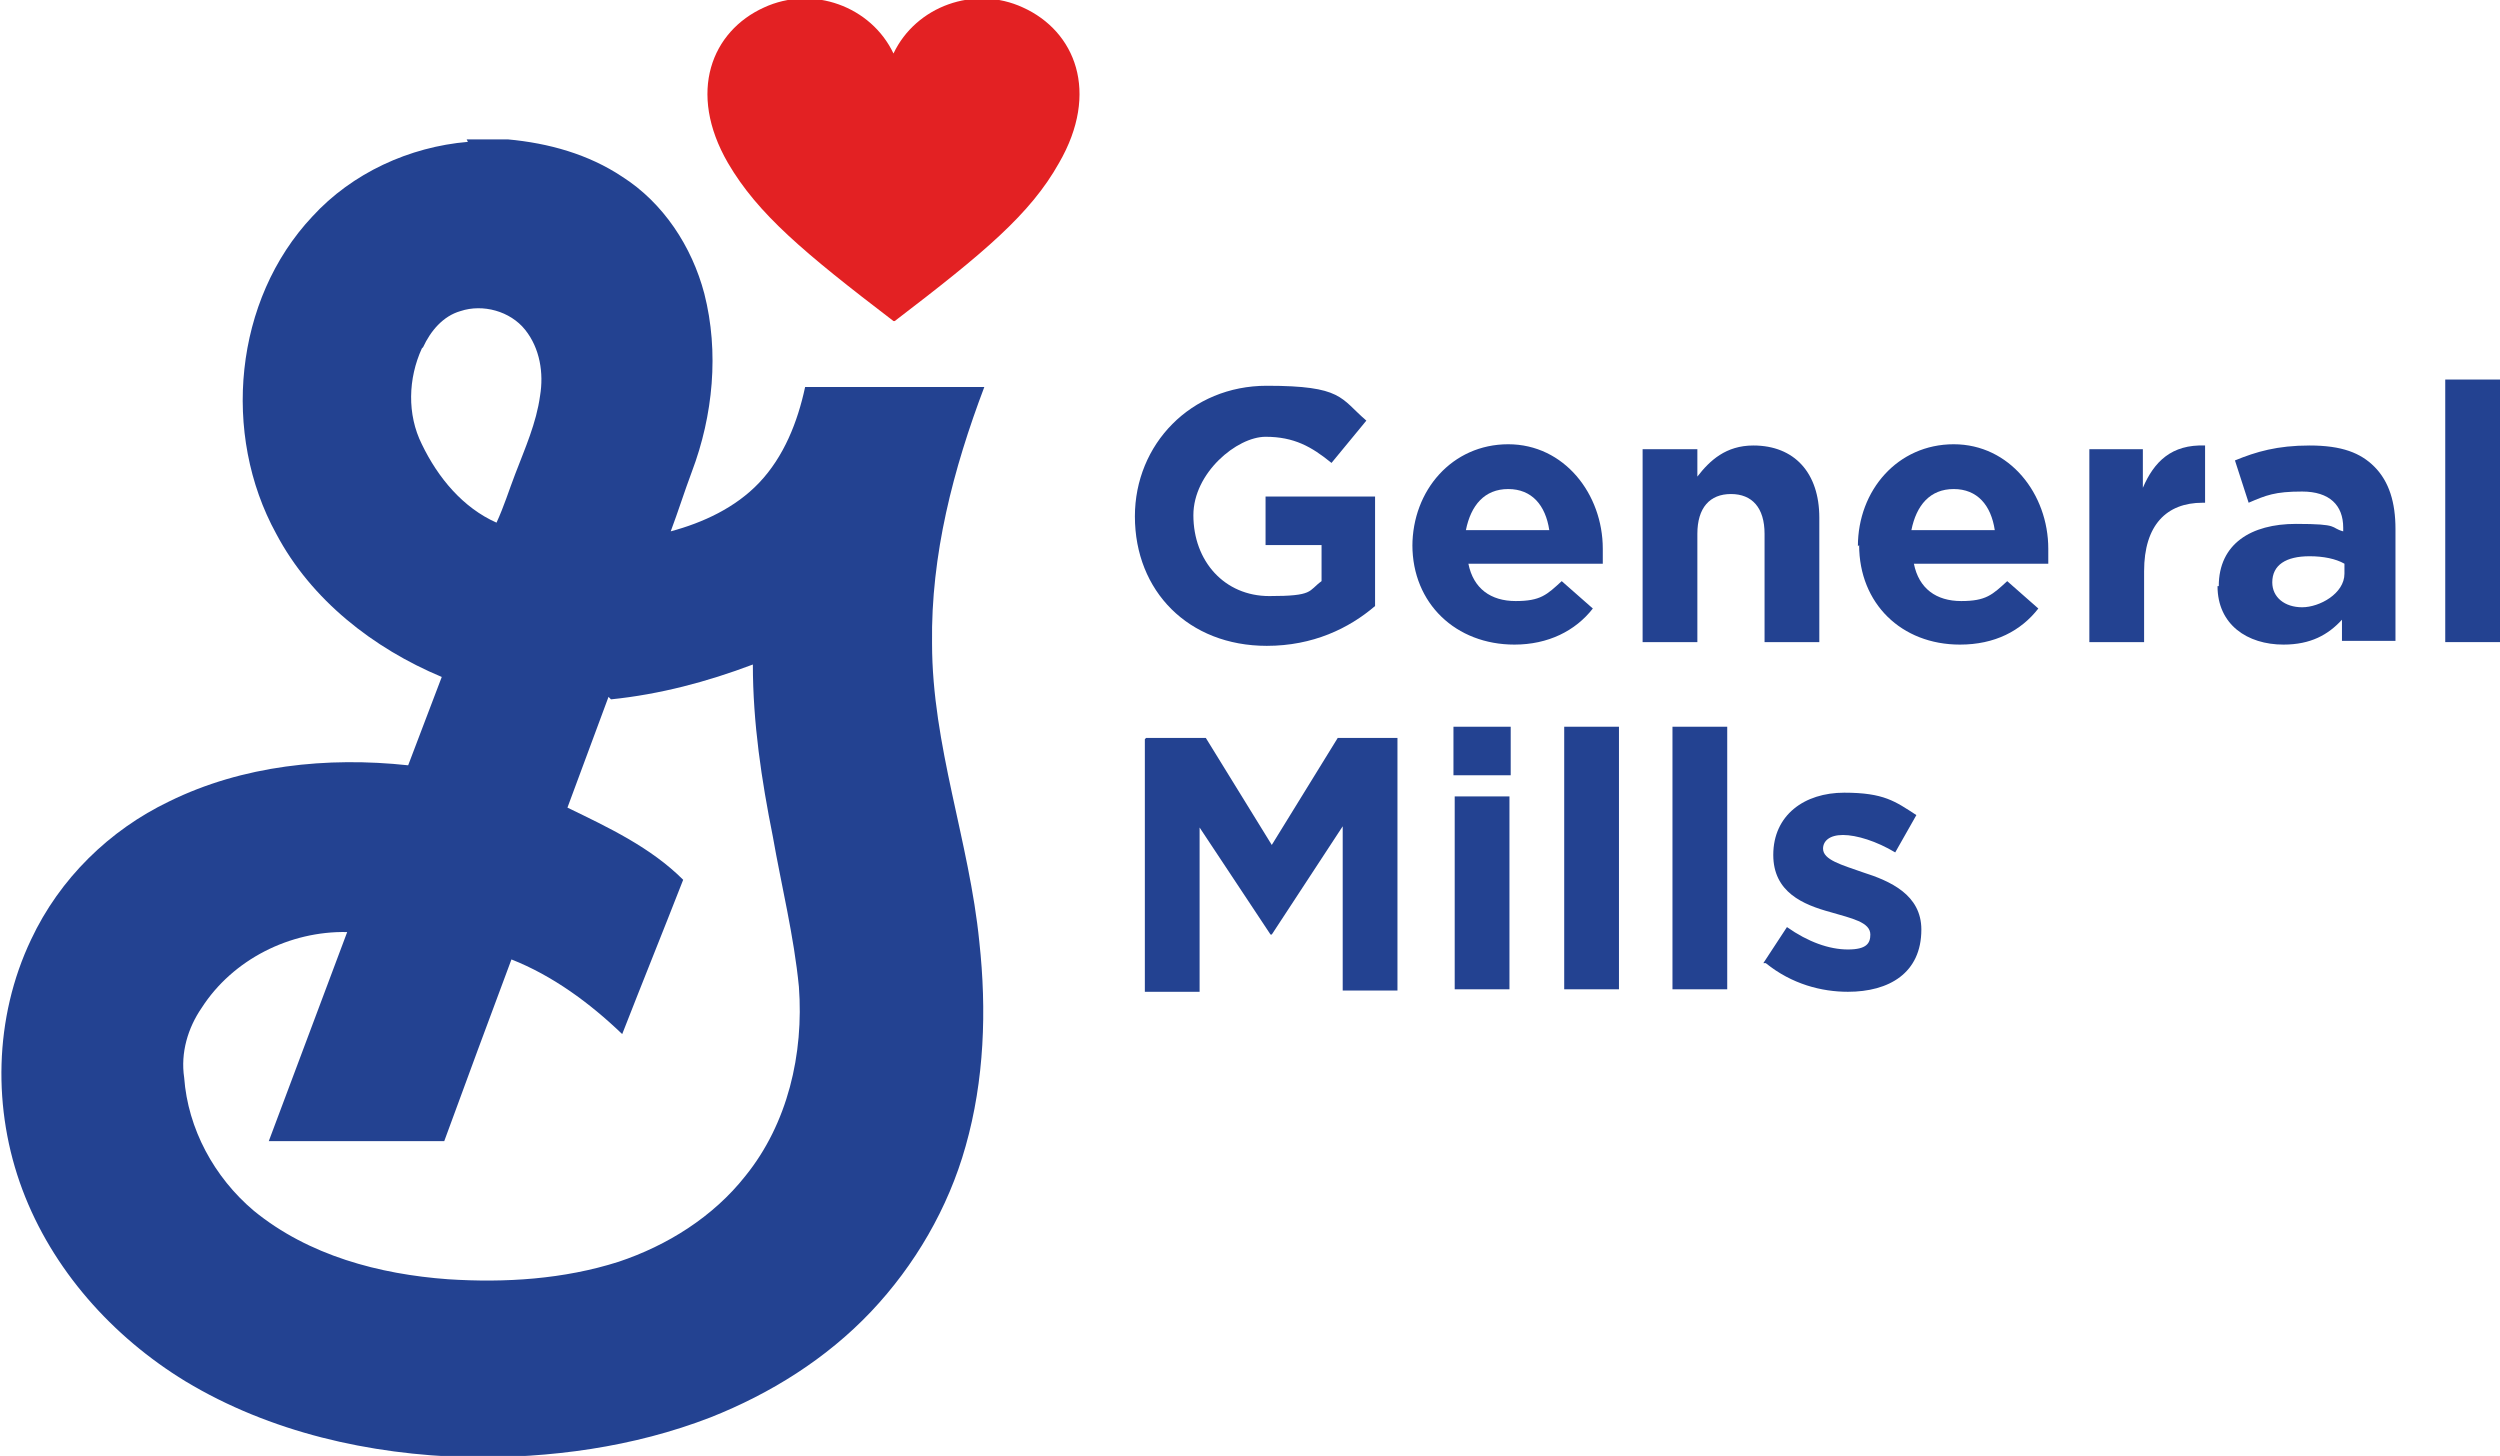 <?xml version="1.0" encoding="UTF-8"?>
<svg id="General_Mills" xmlns="http://www.w3.org/2000/svg" version="1.1" viewBox="0 0 200.9 117">
  <!-- Generator: Adobe Illustrator 29.6.1, SVG Export Plug-In . SVG Version: 2.1.1 Build 9)  -->
  <defs>
    <style>
      .st0 {
        fill: #234291;
      }

      .st1 {
        fill: #e32123;
      }
    </style>
  </defs>
  <g id="layer1">
    <g id="g40106">
      <g id="g39844">
        <path id="path39842" class="st0" d="M37.5,11.2h3.3c3.3.3,6.5,1.2,9.2,3,3.3,2.1,5.6,5.6,6.6,9.4,1.2,4.7.7,9.8-1,14.3-.6,1.6-1.1,3.2-1.7,4.8,2.6-.7,5.2-1.9,7.1-3.9,2-2.1,3.1-4.9,3.7-7.7,4.8,0,9.6,0,14.4,0-2.5,6.6-4.3,13.5-4.2,20.6,0,8.2,3,15.9,3.8,24,.6,5.5.4,11.1-1.1,16.4-1.4,5-4.1,9.6-7.6,13.3-3.6,3.8-8.1,6.6-12.9,8.5-6.2,2.4-12.9,3.3-19.5,3.2-7.9-.2-15.9-2-22.7-6.1-5.9-3.6-10.7-9-13.1-15.4-2.4-6.4-2.3-13.8.7-20.1,2.3-4.9,6.3-8.8,11.1-11.1,5.9-2.9,12.7-3.6,19.2-2.9.9-2.4,1.8-4.7,2.7-7.1-5.5-2.3-10.5-6.2-13.3-11.5-4.4-8-3.4-18.8,2.9-25.5,3.2-3.5,7.8-5.6,12.5-6M33.9,28c-1.1,2.4-1.2,5.3,0,7.7,1.3,2.7,3.3,5.1,6,6.3.6-1.3,1-2.6,1.5-3.9.8-2.1,1.7-4.1,2-6.3.3-1.8,0-3.8-1.2-5.3-1.2-1.5-3.4-2.1-5.2-1.5-1.4.4-2.4,1.6-3,2.9M48.9,56c-1.1,3-2.2,5.9-3.3,8.9,3.3,1.6,6.7,3.2,9.3,5.8-1.6,4.1-3.3,8.3-4.9,12.4-2.6-2.5-5.6-4.7-8.9-6-1.8,4.8-3.6,9.7-5.4,14.6-4.7,0-9.4,0-14.1,0,2.1-5.6,4.2-11.2,6.3-16.8-4.6-.1-9.2,2.2-11.7,6.1-1.1,1.6-1.7,3.6-1.4,5.6.3,4.1,2.4,8,5.6,10.7,4.4,3.6,10.1,5.1,15.6,5.5,4.6.3,9.3,0,13.7-1.4,3.9-1.3,7.6-3.6,10.2-6.9,3.4-4.2,4.7-9.8,4.3-15.2-.4-4.1-1.4-8.1-2.1-12.1-.9-4.5-1.6-9.1-1.6-13.8-3.7,1.4-7.5,2.4-11.4,2.8"/>
      </g>
      <path id="path39846" class="st1" d="M71.9,25.8c7.2-5.5,10.9-8.6,13.2-12.7,3.3-5.7,1.3-10.6-2.9-12.5-3.9-1.8-8.6-.1-10.4,3.7-1.8-3.8-6.5-5.5-10.4-3.7-4.2,1.9-6.2,6.8-2.9,12.5,2.4,4.1,6.1,7.2,13.3,12.7"/>
      <path id="path39848" class="st0" d="M91.2,41.5h0c0-5.8,4.5-10.5,10.6-10.5s5.9,1,8,2.8l-2.8,3.4c-1.6-1.3-3-2.1-5.3-2.1s-5.8,2.9-5.8,6.3h0c0,3.7,2.5,6.5,6.1,6.5s3.1-.4,4.2-1.2v-2.9h-4.5v-3.9h8.8v8.8c-2.1,1.8-5,3.2-8.7,3.2-6.3,0-10.6-4.4-10.6-10.4"/>
      <path id="path39850" class="st0" d="M113.5,43.9h0c0-4.5,3.2-8.2,7.7-8.2s7.6,4,7.6,8.4,0,.7,0,1.2h-10.8c.4,2,1.8,3,3.8,3s2.5-.5,3.7-1.6l2.5,2.2c-1.4,1.8-3.6,2.9-6.3,2.9-4.7,0-8.2-3.3-8.2-8M124.5,42.6c-.3-2-1.4-3.3-3.3-3.3s-3,1.3-3.4,3.3h6.6"/>
      <path id="path39852" class="st0" d="M132,36.1h4.4v2.2c1-1.3,2.3-2.5,4.5-2.5,3.3,0,5.3,2.2,5.3,5.8v10h-4.4v-8.7c0-2.1-1-3.2-2.7-3.2s-2.7,1.1-2.7,3.2v8.7h-4.4v-15.5"/>
      <path id="path39854" class="st0" d="M149.3,43.9h0c0-4.5,3.2-8.2,7.7-8.2s7.6,4,7.6,8.4,0,.7,0,1.2h-10.8c.4,2,1.8,3,3.8,3s2.5-.5,3.7-1.6l2.5,2.2c-1.4,1.8-3.5,2.9-6.3,2.9-4.7,0-8.1-3.3-8.1-8M160.3,42.6c-.3-2-1.4-3.3-3.3-3.3s-3,1.3-3.4,3.3h6.6"/>
      <path id="path39856" class="st0" d="M167.8,36.1h4.4v3.1c.9-2.1,2.3-3.5,5-3.4v4.6h-.2c-2.9,0-4.7,1.8-4.7,5.5v5.7h-4.4v-15.5"/>
      <path id="path39858" class="st0" d="M178.3,47.1h0c0-3.4,2.6-5,6.2-5s2.7.3,3.8.6v-.3c0-1.8-1.1-2.9-3.3-2.9s-2.9.3-4.3.9l-1.1-3.4c1.7-.7,3.4-1.2,6-1.2s4.1.6,5.2,1.7c1.2,1.2,1.7,2.9,1.7,5v9h-4.3v-1.7c-1.1,1.2-2.5,2-4.7,2-2.9,0-5.3-1.6-5.3-4.7M188.4,46.1v-.8c-.7-.4-1.7-.6-2.8-.6-1.9,0-3,.7-3,2.1h0c0,1.2,1,2,2.4,2s3.4-1.1,3.4-2.7"/>
      <path id="path39860" class="st0" d="M196.5,51.6h4.4v-21.1h-4.4v21.1Z"/>
      <path id="path39862" class="st0" d="M92.1,59.3h4.8l5.3,8.6,5.3-8.6h4.8v20.3h-4.4v-13.2l-5.7,8.7h-.1l-5.7-8.6v13.2h-4.4v-20.3"/>
      <path id="path39864" class="st0" d="M116.8,58.4h4.6v3.9h-4.6v-3.9ZM116.9,64h4.4v15.5h-4.4v-15.5Z"/>
      <path id="path39866" class="st0" d="M125.7,79.5h4.4v-21.1h-4.4v21.1Z"/>
      <path id="path39868" class="st0" d="M134.4,79.5h4.4v-21.1h-4.4v21.1h0Z"/>
      <path id="path39870" class="st0" d="M141.7,77.4l1.9-2.9c1.7,1.2,3.4,1.8,4.9,1.8s1.8-.5,1.8-1.2h0c0-1-1.5-1.3-3.2-1.8-2.2-.6-4.6-1.6-4.6-4.6h0c0-3.2,2.5-5,5.7-5s4.1.7,5.8,1.8l-1.7,3c-1.5-.9-3.1-1.4-4.2-1.4s-1.6.5-1.6,1.1h0c0,.9,1.5,1.3,3.2,1.9,2.2.7,4.7,1.8,4.7,4.6h0c0,3.5-2.6,5-5.9,5-2.1,0-4.5-.6-6.6-2.3"/>
    </g>
  </g>
</svg>